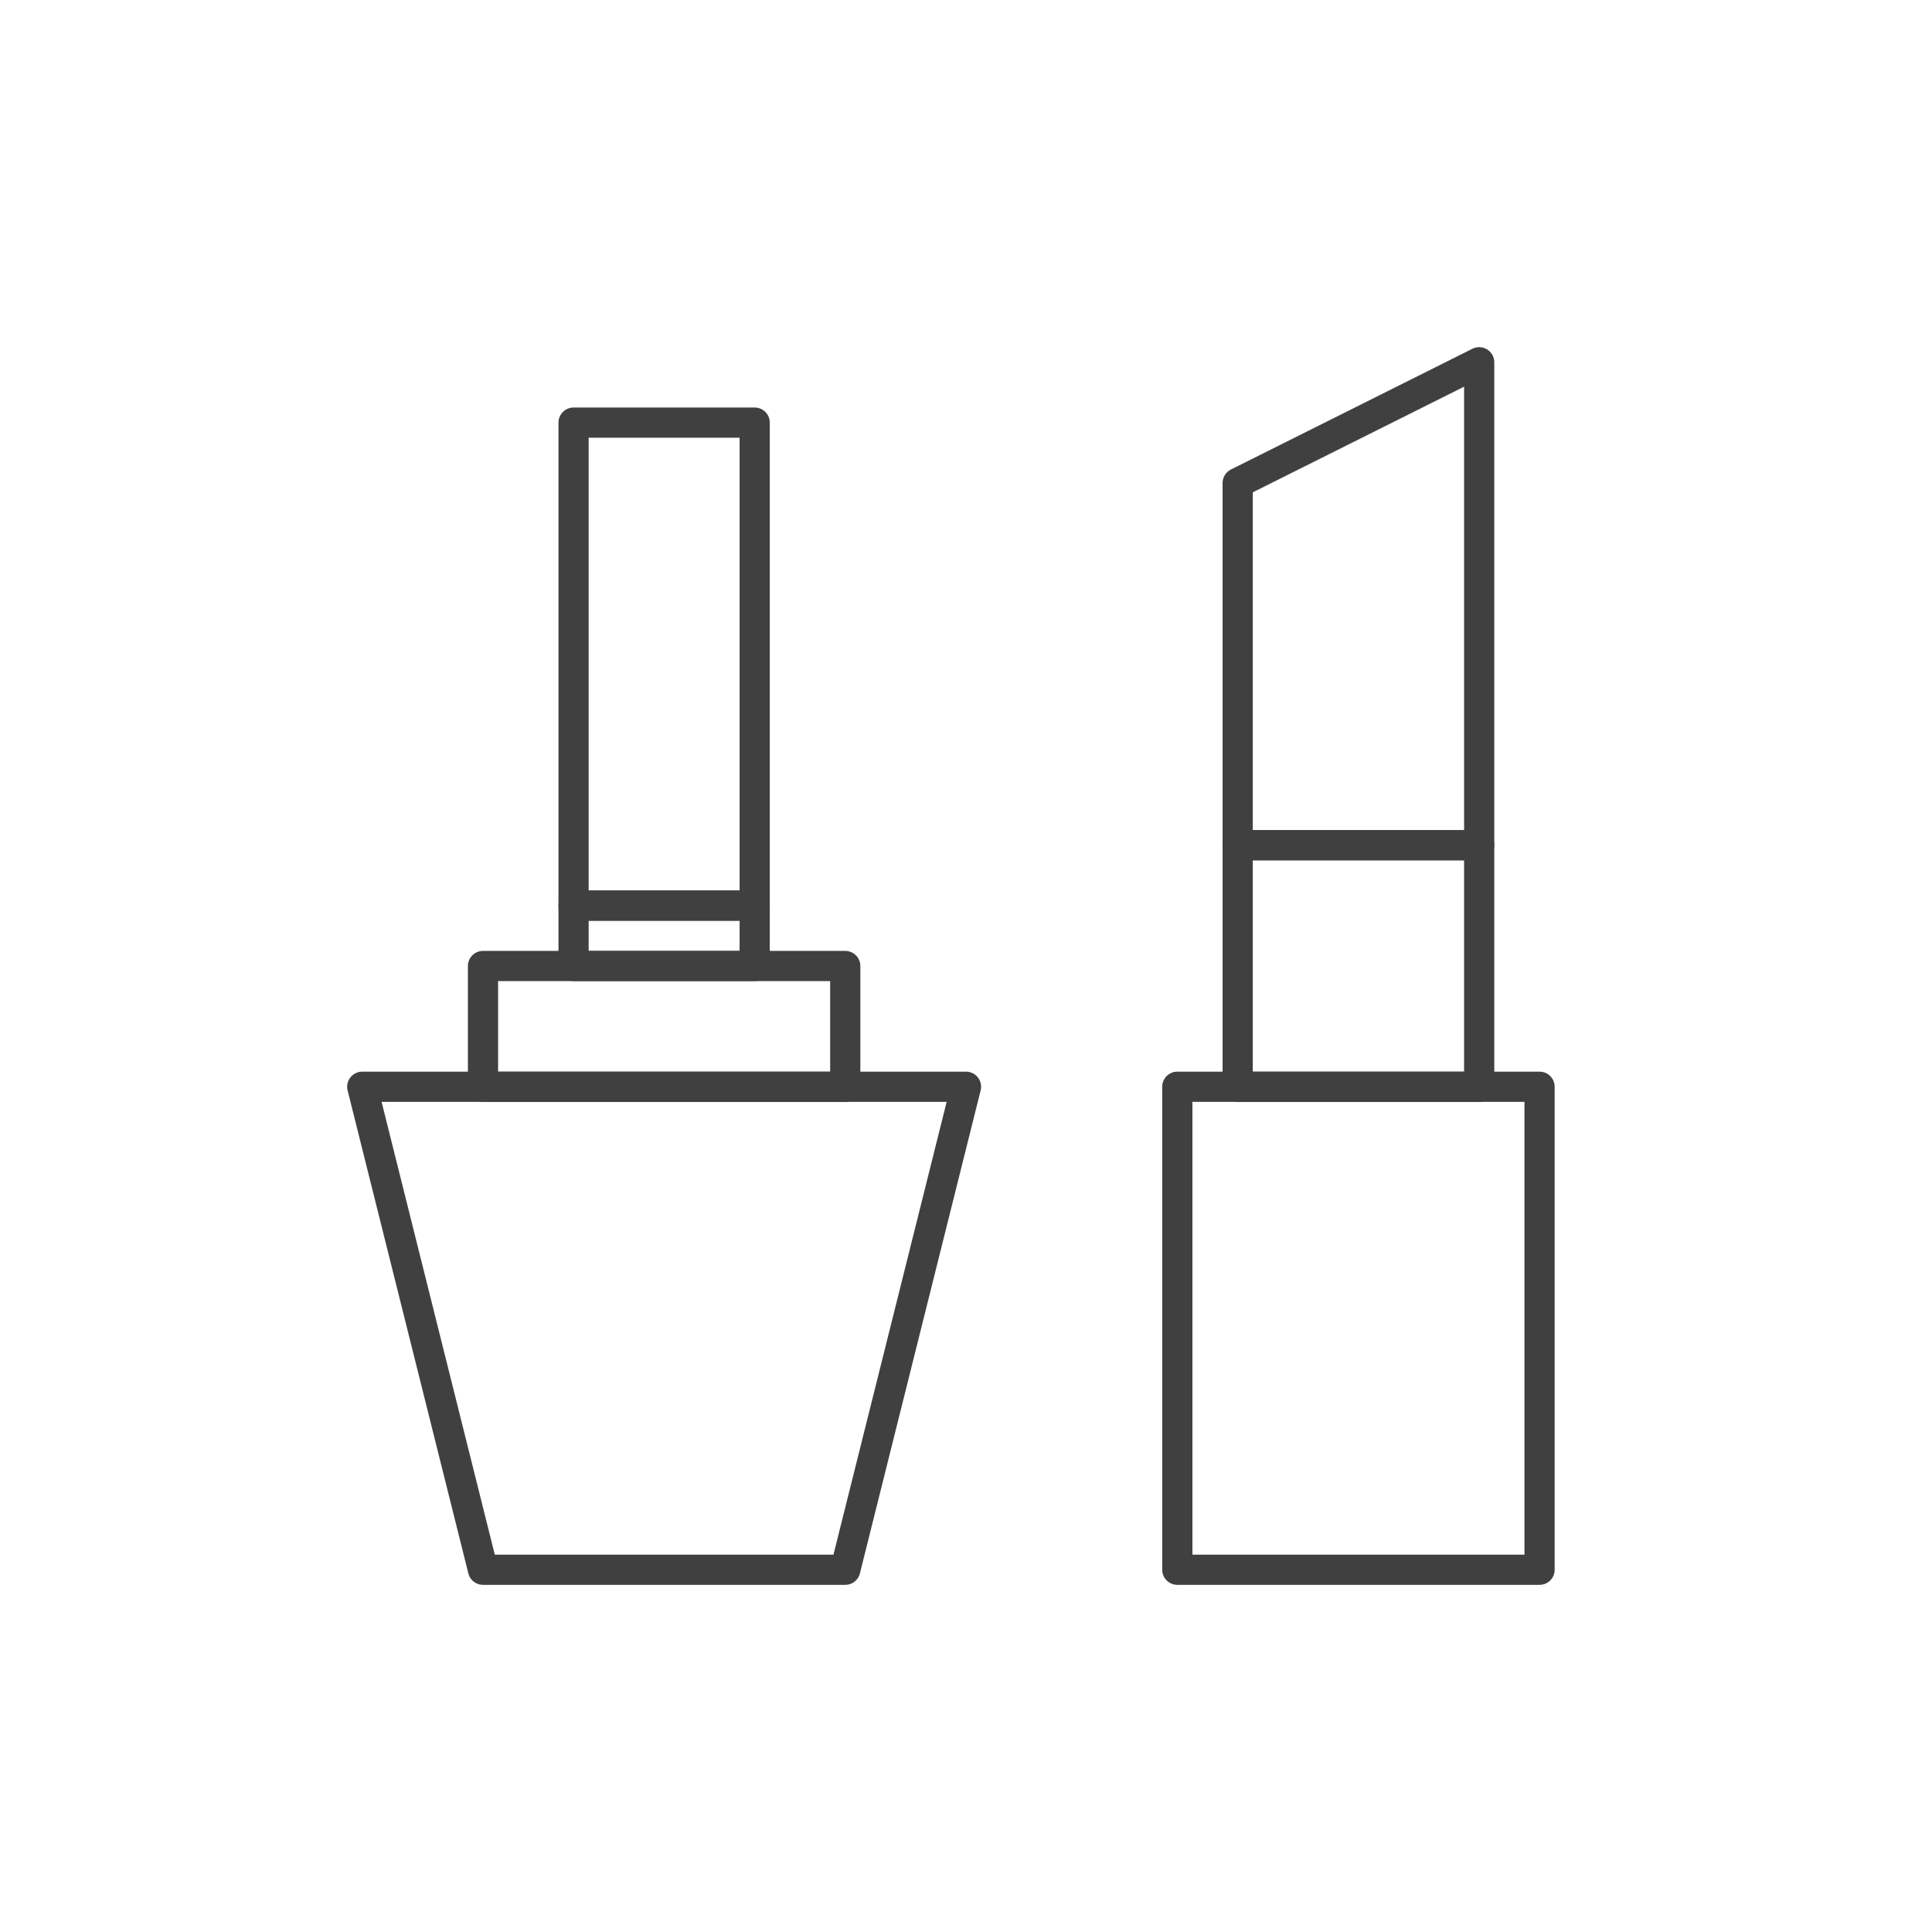 <?xml version="1.0" encoding="utf-8"?>
<!-- Generator: Adobe Illustrator 24.3.0, SVG Export Plug-In . SVG Version: 6.00 Build 0)  -->
<svg version="1.1" id="レイヤー_1" xmlns="http://www.w3.org/2000/svg" xmlns:xlink="http://www.w3.org/1999/xlink" x="0px"
	 y="0px" viewBox="0 0 64 64" style="enable-background:new 0 0 64 64;" xml:space="preserve">
<style type="text/css">
	.st0{fill:none;}
	.st1{fill:none;stroke:#404040;stroke-linejoin:round;stroke-miterlimit:10;}
</style>
<rect y="0" class="st0" width="64" height="64"/>
<rect x="39" y="36" class="st1" width="12" height="16"/>
<rect x="41" y="28" class="st1" width="8" height="8"/>
<polygon class="st1" points="49,12 41,16 41,28 49,28 "/>
<polygon class="st1" points="28,52 16,52 12,36 32,36 "/>
<rect x="16" y="32" class="st1" width="12" height="4"/>
<rect x="19" y="30" class="st1" width="6" height="2"/>
<rect x="19" y="14" class="st1" width="6" height="16"/>
</svg>
